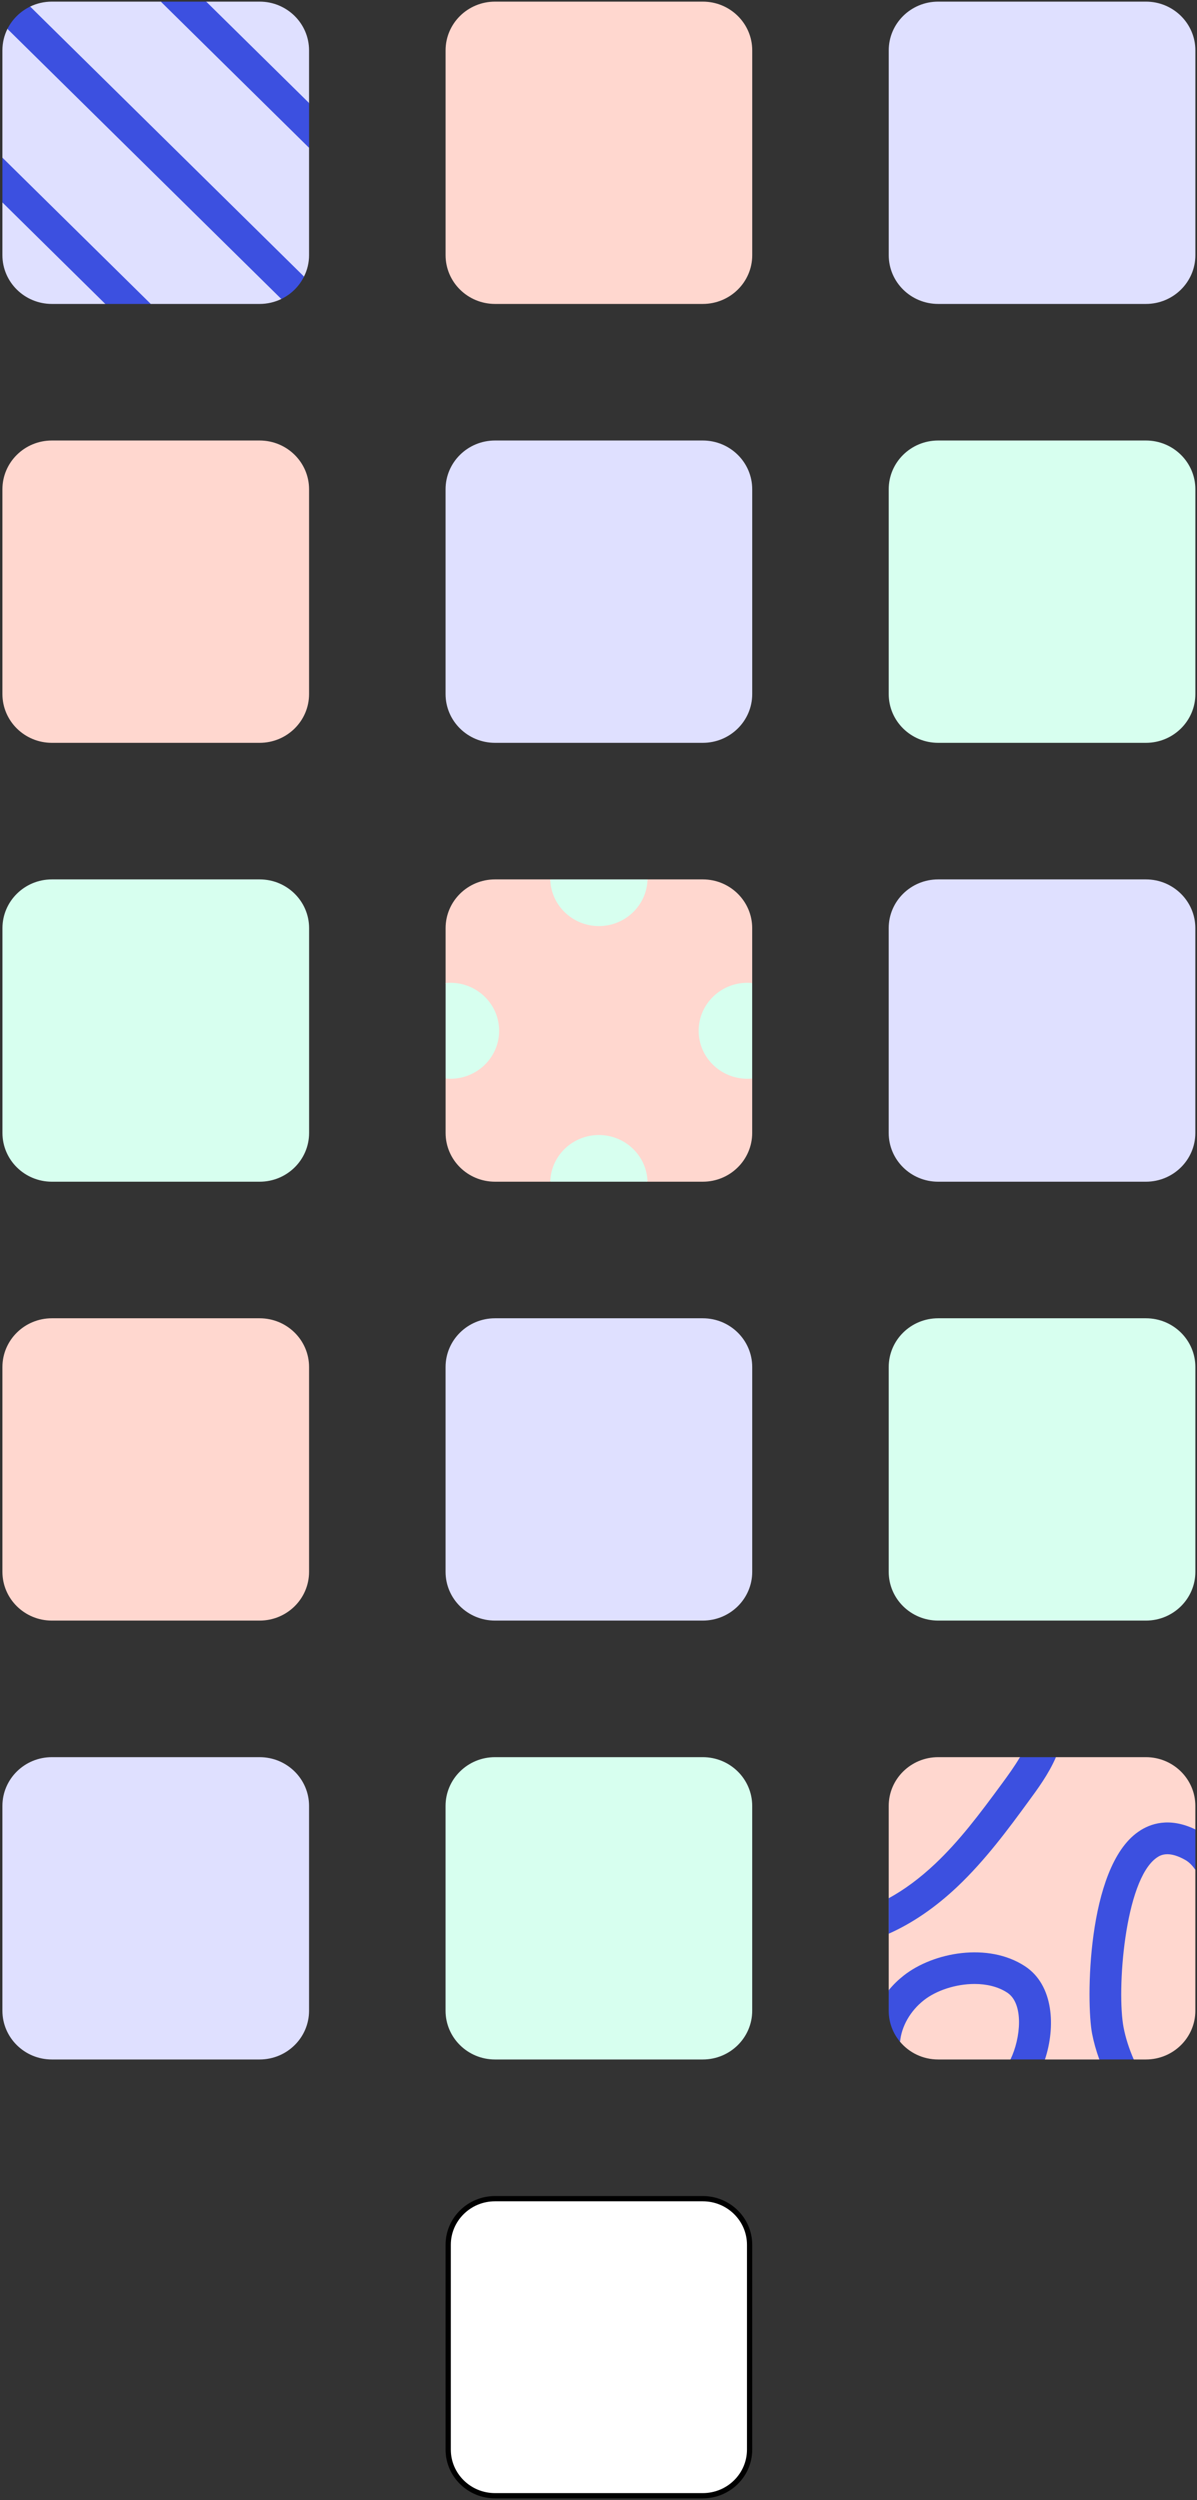 <svg width="228" height="476" viewBox="0 0 228 476" fill="none" xmlns="http://www.w3.org/2000/svg">
<rect x="0" y="0" width="228" height="476" fill="#333333" stroke="none"/>
<path d="M58.868 9.597V19.61L57.902 22.882L58.868 28.169V48.581C58.868 50.04 58.526 51.427 57.902 52.657C57.443 53.586 54.93 52.15 54.201 52.87C53.472 53.59 54.524 56.469 53.582 56.927C52.334 57.53 50.926 57.868 49.446 57.868H28.736L23.347 56.155L20.04 57.868H9.882C4.681 57.868 0.459 53.707 0.459 48.581L0.459 38.601L2.1 35.676L0.459 30.018L0.459 9.597C0.459 8.125 0.802 6.738 1.414 5.508C1.879 4.579 5.742 6.317 6.475 5.598C7.208 4.879 4.81 1.702 5.746 1.25C6.994 0.647 8.401 0.309 9.882 0.309L30.689 0.309L35.741 2.621L39.285 0.309L49.446 0.309C54.647 0.309 58.868 4.458 58.868 9.597Z" fill="#DFE0FF"/>
<path d="M28.716 57.867H20.052L0.46 38.544L0.46 30.017L28.716 57.867Z" fill="#3C50E0"/>
<path d="M57.906 52.657C56.988 54.514 55.471 56.01 53.586 56.926L1.418 5.508C2.348 3.651 3.878 2.155 5.75 1.25L57.906 52.657Z" fill="#3C50E0"/>
<path d="M58.873 19.62V28.148L30.629 0.31L39.281 0.31L58.873 19.62Z" fill="#3C50E0"/>
<path d="M133.862 57.867H94.293C89.091 57.867 84.873 53.71 84.873 48.582V9.594C84.873 4.467 89.09 0.309 94.293 0.309L133.862 0.309C139.064 0.309 143.282 4.466 143.282 9.594V48.583C143.282 53.71 139.064 57.867 133.862 57.867Z" fill="#FFD7CF"/>
<path d="M218.272 57.867H178.702C173.5 57.867 169.282 53.71 169.282 48.582V9.594C169.282 4.467 173.499 0.309 178.702 0.309L218.272 0.309C223.474 0.309 227.691 4.466 227.691 9.594V48.583C227.692 53.71 223.474 57.867 218.272 57.867Z" fill="#DFE0FF"/>
<path d="M49.45 141.427H9.881C4.679 141.427 0.461 137.27 0.461 132.142L0.461 93.153C0.461 88.025 4.678 83.868 9.881 83.868H49.45C54.652 83.868 58.87 88.024 58.87 93.153V132.142C58.87 137.27 54.653 141.427 49.45 141.427Z" fill="#FFD7CF"/>
<path d="M133.859 141.427H94.29C89.088 141.427 84.87 137.27 84.87 132.142V93.153C84.87 88.025 89.087 83.868 94.29 83.868H133.859C139.061 83.868 143.279 88.024 143.279 93.153V132.142C143.279 137.27 139.061 141.427 133.859 141.427Z" fill="#DFE0FF"/>
<path d="M218.269 141.427H178.7C173.497 141.427 169.279 137.27 169.279 132.142V93.153C169.279 88.025 173.496 83.868 178.7 83.868H218.269C223.471 83.868 227.69 88.024 227.69 93.153V132.142C227.69 137.27 223.472 141.427 218.269 141.427Z" fill="#D7FFEF"/>
<path d="M49.456 224.985H9.887C4.685 224.985 0.467 220.829 0.467 215.7L0.467 176.712C0.467 171.584 4.684 167.427 9.887 167.427H49.456C54.659 167.427 58.877 171.583 58.877 176.712V215.7C58.876 220.829 54.659 224.985 49.456 224.985Z" fill="#D7FFEF"/>
<path d="M143.275 176.714V187.111L139.255 196.783L143.275 205.329V215.697C143.275 220.823 139.065 224.984 133.864 224.984H123.398L112.735 222.458L104.728 224.984H94.287C89.087 224.984 84.877 220.823 84.877 215.697V205.384L88.793 195.975L84.877 187.198V176.714C84.877 171.588 89.087 167.427 94.287 167.427H104.812L113.516 171.607L123.339 167.427H133.863C139.065 167.427 143.275 171.588 143.275 176.714Z" fill="#FFD7CF"/>
<path d="M123.339 167.427C123.204 172.36 119.104 176.316 114.075 176.316C109.045 176.316 104.946 172.36 104.811 167.427H123.339Z" fill="#D7FFEF"/>
<path d="M95.073 196.254C95.073 201.296 90.912 205.384 85.797 205.384C85.491 205.384 85.173 205.372 84.879 205.336V187.159C85.173 187.123 85.491 187.111 85.797 187.111C90.912 187.111 95.073 191.2 95.073 196.254Z" fill="#D7FFEF"/>
<path d="M143.27 187.159V205.336C142.977 205.372 142.658 205.384 142.352 205.384C137.237 205.384 133.077 201.295 133.077 196.253C133.077 191.2 137.237 187.111 142.352 187.111C142.658 187.111 142.977 187.123 143.27 187.159Z" fill="#D7FFEF"/>
<path d="M123.336 224.984H104.809C104.943 220.051 109.043 216.095 114.072 216.095C119.102 216.095 123.201 220.051 123.336 224.984Z" fill="#D7FFEF"/>
<path d="M218.265 224.985H178.695C173.493 224.985 169.275 220.829 169.275 215.7V176.712C169.275 171.584 173.492 167.427 178.695 167.427H218.265C223.467 167.427 227.684 171.583 227.684 176.712V215.7C227.685 220.829 223.467 224.985 218.265 224.985Z" fill="#DFE0FF"/>
<path d="M49.45 308.544H9.881C4.679 308.544 0.461 304.388 0.461 299.259L0.461 260.27C0.461 255.143 4.678 250.985 9.881 250.985H49.45C54.652 250.985 58.87 255.142 58.87 260.27V299.259C58.87 304.388 54.653 308.544 49.45 308.544Z" fill="#FFD7CF"/>
<path d="M133.859 308.544H94.29C89.088 308.544 84.87 304.388 84.87 299.259V260.27C84.87 255.143 89.087 250.985 94.29 250.985H133.859C139.061 250.985 143.279 255.142 143.279 260.27V299.259C143.279 304.388 139.061 308.544 133.859 308.544Z" fill="#DFE0FF"/>
<path d="M218.269 308.544H178.7C173.497 308.544 169.279 304.388 169.279 299.259V260.27C169.279 255.143 173.496 250.985 178.7 250.985H218.269C223.471 250.985 227.69 255.142 227.69 260.27V299.259C227.69 304.388 223.472 308.544 218.269 308.544Z" fill="#D7FFEF"/>
<path d="M49.448 392.103H9.879C4.677 392.103 0.459 387.946 0.459 382.818L0.459 343.829C0.459 338.702 4.676 334.544 9.879 334.544H49.448C54.65 334.544 58.868 338.7 58.868 343.829V382.818C58.868 387.946 54.651 392.103 49.448 392.103Z" fill="#DFE0FF"/>
<path d="M133.857 392.103H94.287C89.085 392.103 84.868 387.946 84.868 382.818V343.829C84.868 338.702 89.085 334.544 94.287 334.544H133.857C139.059 334.544 143.277 338.7 143.277 343.829V382.818C143.277 387.946 139.06 392.103 133.857 392.103Z" fill="#D7FFEF"/>
<path d="M227.687 343.831V348.345L225.421 350.809L227.687 355.968V382.815C227.687 387.953 223.465 392.103 218.264 392.103H215.968L212.454 389.535L209.408 392.103H199.02L196.598 389.149L192.458 392.103H178.701C175.776 392.103 173.169 390.8 171.444 388.737C170.086 387.133 173.243 382.936 173.243 380.68L169.278 379.14V343.831C169.278 338.705 173.5 334.544 178.701 334.544H194.278L197.457 336.181L201.131 334.544H218.264C223.465 334.544 227.687 338.705 227.687 343.831Z" fill="#FFD7CF"/>
<path d="M194.279 334.544C193.226 336.329 191.99 338.03 190.828 339.61C186.435 345.592 182.702 350.525 178.101 354.868C175.225 357.581 172.276 359.765 169.278 361.405V368.159C173.781 366.157 178.162 363.166 182.335 359.222C187.695 354.156 192.186 348.053 195.784 343.132C197.656 340.587 199.725 337.788 201.132 334.544H194.279Z" fill="#3C50E0"/>
<path d="M195.233 374.347C188.221 369.751 177.794 371.681 172.153 376.108C171.076 376.952 170.109 377.893 169.277 378.918V382.814C169.277 385.069 170.085 387.132 171.443 388.736C171.7 385.829 173.377 382.862 175.971 380.824C178.345 378.954 182.065 377.724 185.638 377.724C187.902 377.724 190.105 378.23 191.855 379.376C195.049 381.463 194.437 388.061 192.467 392.101H199.038C201.082 385.926 200.727 377.941 195.233 374.347Z" fill="#3C50E0"/>
<path d="M216.813 348.753C206.949 355.592 206.888 381.331 208.014 387.169C208.32 388.761 208.785 390.425 209.397 392.102H215.956C215.063 390.063 214.402 388.001 214.023 386.047C212.676 379.087 214.182 357.956 220.337 353.674C220.655 353.457 221.279 353.023 222.356 353.023C223.201 353.023 224.326 353.288 225.819 354.144C226.554 354.578 227.153 355.218 227.692 356.002V348.306C222.736 345.918 219.064 347.173 216.813 348.753Z" fill="#3C50E0"/>
<path d="M133.859 475.161H94.29C89.357 475.161 85.371 471.222 85.371 466.377V427.388C85.371 422.543 89.357 418.603 94.29 418.603H133.859C138.792 418.603 142.78 422.542 142.78 427.388V466.377C142.78 471.222 138.794 475.161 133.859 475.161Z" fill="white" stroke="black"/>
</svg>

